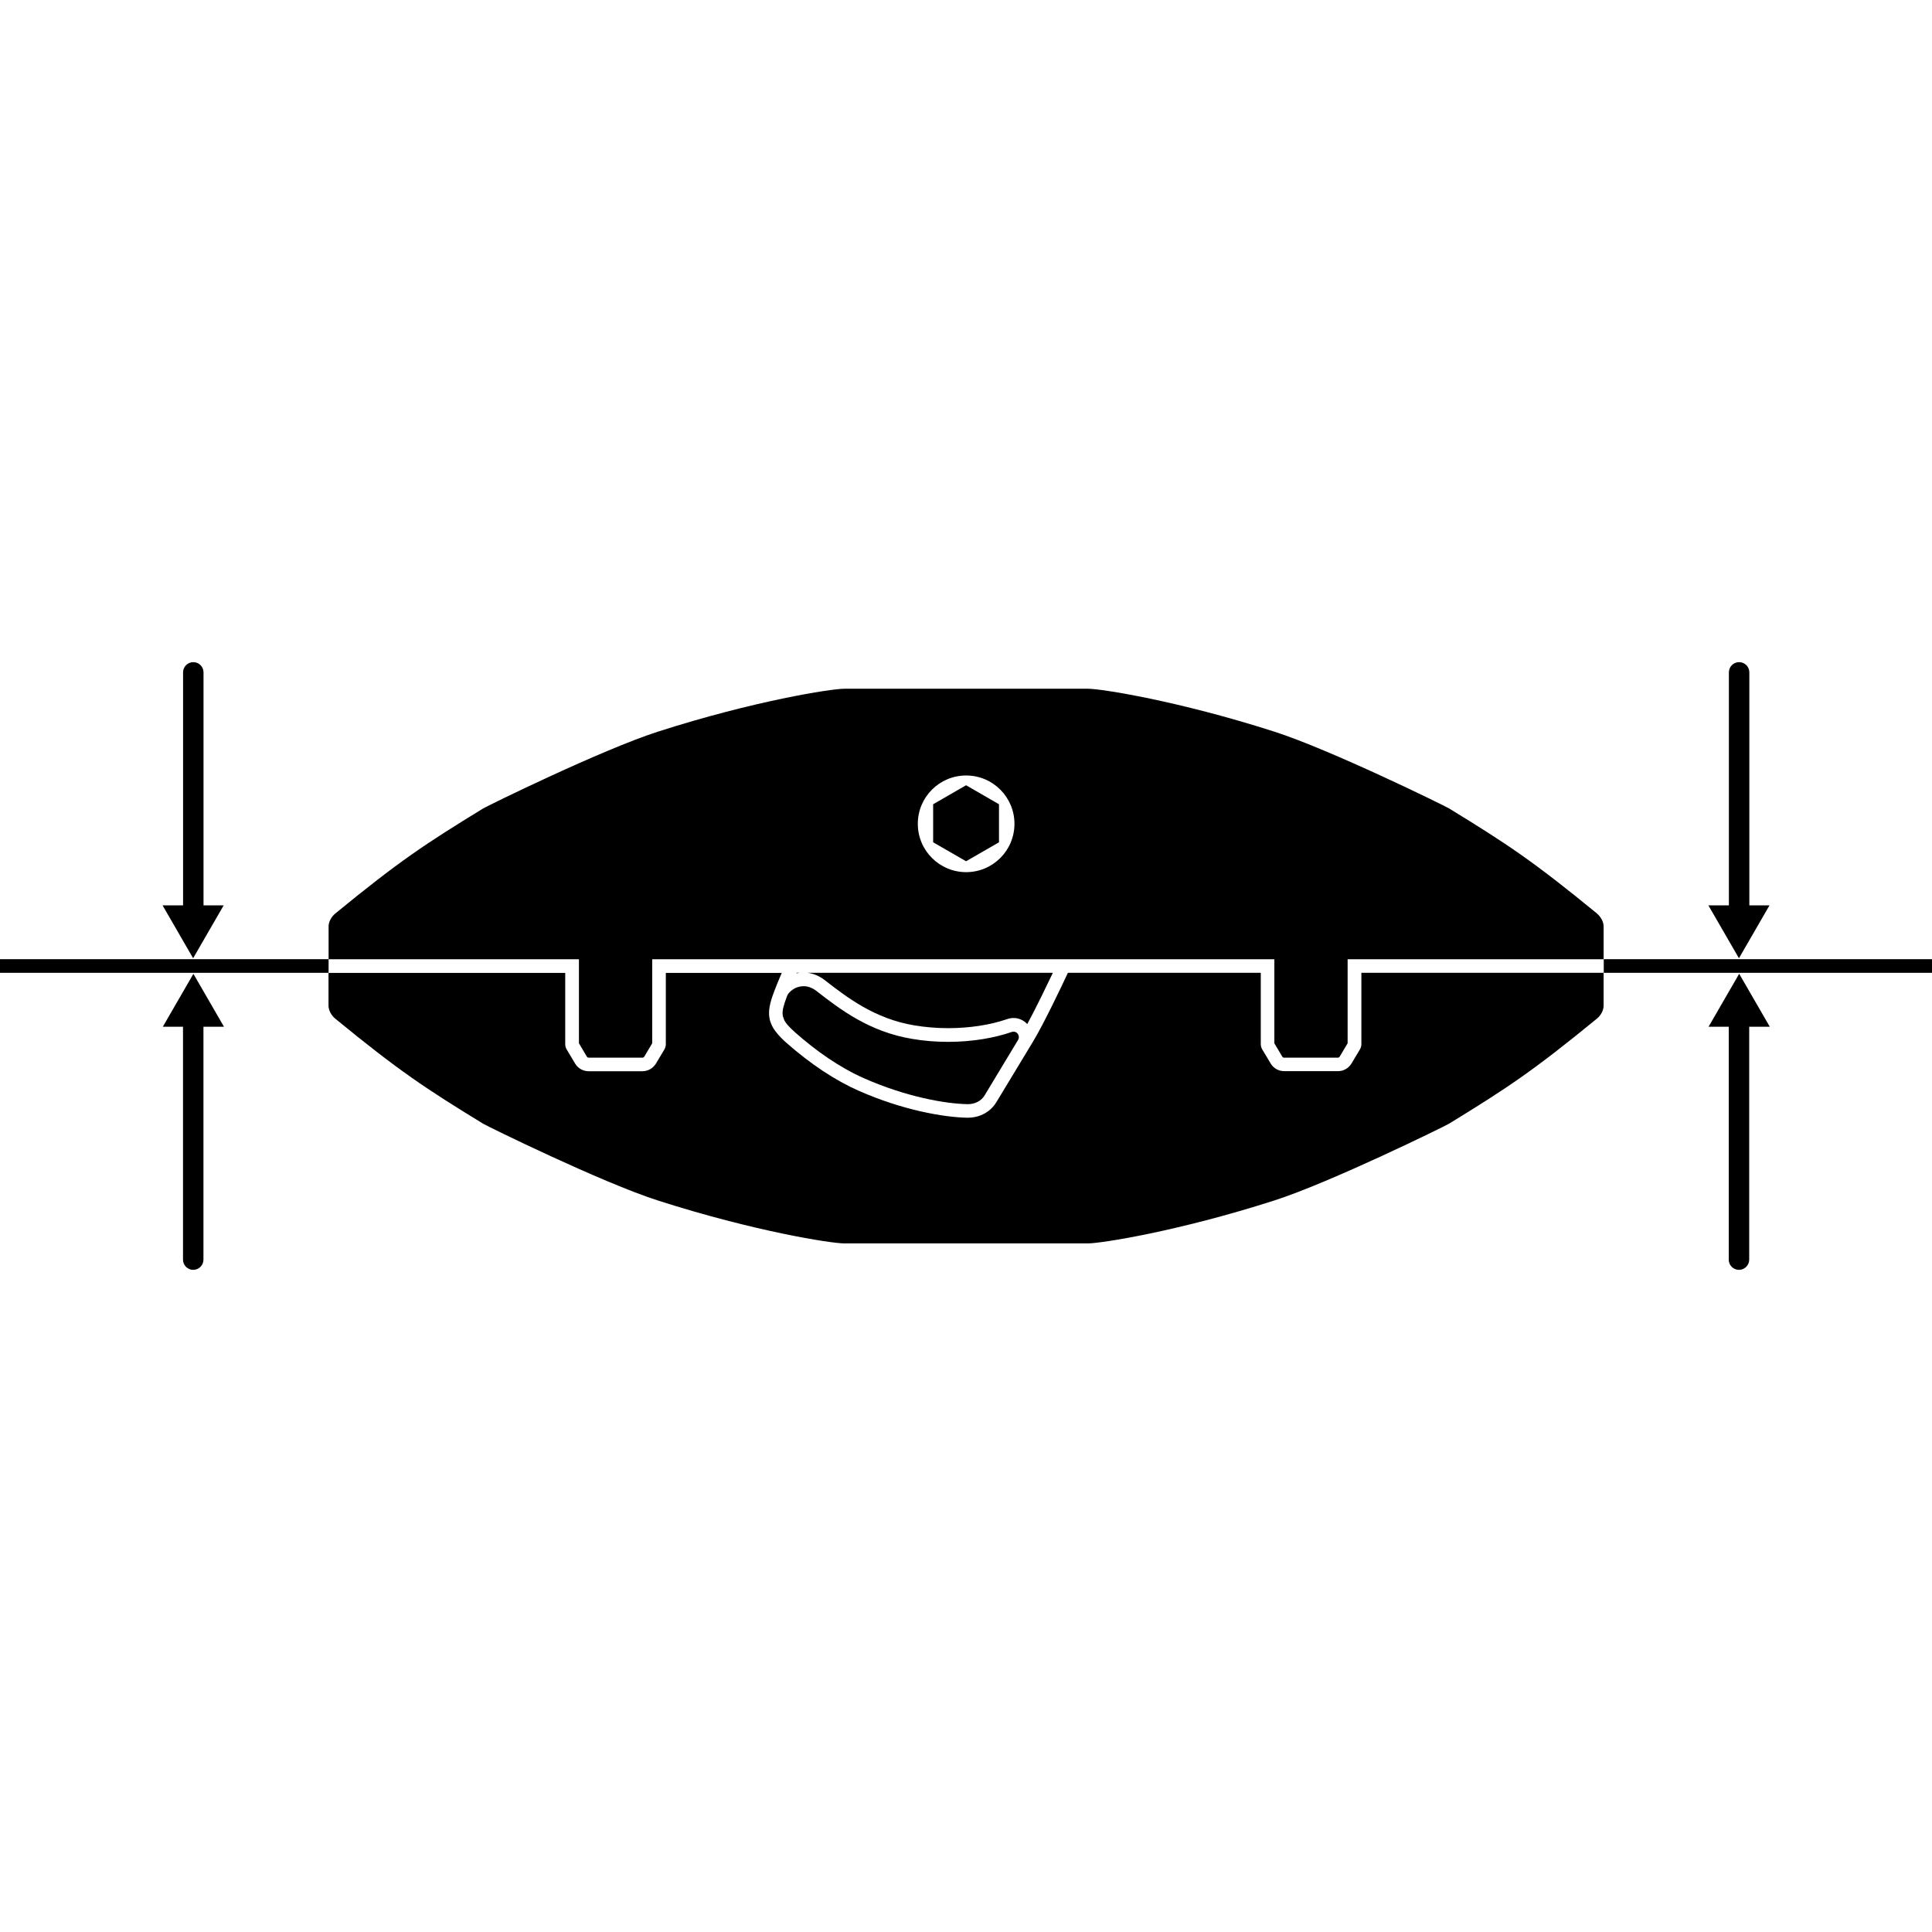 <svg viewBox="0 0 283.46 283.46" data-name="Lamello-System" id="uuid-bbe2b7cf-51ad-4800-a16a-3c29b427d965" xmlns="http://www.w3.org/2000/svg">
  <defs>
    <style>
      .uuid-cdeffb5e-7689-4850-a528-bec7be9708a3 {
        fill: #000;
        stroke-width: 0px;
      }
    </style>
  </defs>
  <polygon points="146.57 118 141.74 115.21 136.91 118 136.91 123.58 141.74 126.36 146.57 123.58 146.57 118" class="uuid-cdeffb5e-7689-4850-a528-bec7be9708a3"></polygon>
  <g>
    <path d="M117.28,142.73h-.4l-.03.08c.14-.03.29-.06.44-.08Z" class="uuid-cdeffb5e-7689-4850-a528-bec7be9708a3"></path>
    <path d="M114.9,149.21c.04.14.09.28.15.42.02.04.03.07.05.11.08.15.18.3.3.45.03.04.07.09.11.13.13.16.27.31.44.48.04.04.08.08.12.12.19.19.39.38.63.59,2.99,2.63,6.42,5.09,10.13,6.72,6.09,2.68,11.82,3.71,15.11,3.77.02,0,.04,0,.07,0,1.02,0,1.94-.45,2.44-1.27.42-.69,4.76-7.88,4.93-8.17.29-.47-.04-1.2-.67-1.2-.1,0-.2.02-.31.06-2.44.85-5.71,1.44-9.29,1.44-1.71,0-3.5-.13-5.3-.44-6.28-1.05-10.53-4.31-14.03-7.03-.65-.5-1.28-.7-1.87-.7-.43,0-.84.11-1.21.27-.68.35-1.08.79-1.24,1.21,0,.01,0,.03-.01.04-.25.65-.42,1.18-.53,1.64,0,.02-.01.05-.02.07-.04.21-.07.41-.08.59,0,.03,0,.07,0,.1,0,.18.01.35.05.51,0,.03.02.05.02.08Z" class="uuid-cdeffb5e-7689-4850-a528-bec7be9708a3"></path>
    <path d="M235.3,142.73h0s-35.56,0-35.56,0v10.45c0,.27-.07.54-.21.78l-1.25,2.09c-.45.71-1.17,1.11-2,1.11h-7.85c-.82,0-1.57-.41-1.99-1.11l-1.25-2.09c-.14-.24-.21-.51-.21-.78v-10.45h-28.3c-.91,1.95-3.51,7.42-5.07,10.01l-.24.4c-1.72,2.85-4.31,7.13-5.07,8.38-.07.11-.12.2-.15.24-.53.87-1.34,1.52-2.29,1.89-.57.22-1.2.34-1.86.34h-.1c-3.5-.07-9.51-1.13-15.88-3.94-3.49-1.54-7.07-3.91-10.64-7.05-.28-.24-.52-.47-.74-.7-.12-.12-.23-.24-.34-.36-.07-.08-.13-.15-.2-.23-.23-.27-.43-.53-.59-.79-.03-.04-.05-.09-.08-.13-.1-.18-.2-.36-.27-.54-.07-.16-.13-.33-.18-.49-.02-.07-.04-.15-.05-.22-.27-1.21.04-2.44.64-4.03,0-.02.01-.04.02-.05,0,0,0,0,0-.01.16-.43.34-.89.54-1.37l.04-.09.53-1.25h-17.01v10.45c0,.27-.07.54-.21.78l-1.25,2.09c-.45.71-1.17,1.11-2,1.11h-7.85c-.82,0-1.57-.41-1.99-1.11l-1.25-2.09c-.14-.24-.21-.51-.21-.78v-10.45h-34.73v4.82c0,.68.42,1.42.98,1.89,9.42,7.72,13.22,10.22,21.69,15.41.67.41,17.46,8.65,25.67,11.28,14.13,4.53,25.42,6.29,27.32,6.29h35.76c1.9,0,13.19-1.76,27.32-6.29,8.2-2.63,25-10.87,25.67-11.28,8.47-5.19,12.27-7.69,21.69-15.41.56-.46.98-1.2.98-1.89v-4.82h0Z" class="uuid-cdeffb5e-7689-4850-a528-bec7be9708a3"></path>
    <path d="M154.47,142.73h-35.99c.89.11,1.73.46,2.52,1.07,3.25,2.52,7.29,5.66,13.14,6.64,1.62.27,3.29.41,4.97.41,3.12,0,6.18-.47,8.63-1.32.32-.11.64-.17.97-.17.77,0,1.49.33,2.01.89,1.27-2.33,2.84-5.61,3.75-7.51Z" class="uuid-cdeffb5e-7689-4850-a528-bec7be9708a3"></path>
    <path d="M234.31,134.03c-9.42-7.72-13.22-10.22-21.69-15.41-.67-.41-17.46-8.65-25.67-11.28-14.13-4.53-25.42-6.29-27.32-6.29h-35.76c-1.9,0-13.19,1.76-27.32,6.29-8.2,2.63-25,10.87-25.67,11.28-8.47,5.19-12.27,7.69-21.69,15.41-.56.46-.98,1.21-.98,1.89v4.82h36.73v12.33l1.17,1.97c.06.09.15.14.28.14h7.85c.13,0,.22-.05.29-.16l1.16-1.95v-12.33h0s91.28,0,91.28,0h0v12.33l1.17,1.97c.06.09.15.14.28.14h7.85c.13,0,.22-.05.29-.16l1.16-1.95v-12.33h0s37.56,0,37.56,0h0s0,0,0,0v-4.82c0-.68-.42-1.42-.98-1.89ZM141.75,127.96c-3.91,0-7.09-3.17-7.09-7.09s3.17-7.09,7.09-7.09,7.09,3.17,7.09,7.09-3.17,7.09-7.09,7.09Z" class="uuid-cdeffb5e-7689-4850-a528-bec7be9708a3"></path>
  </g>
  <polyline points="0 140.73 48.21 140.73 48.21 142.73 0 142.73" class="uuid-cdeffb5e-7689-4850-a528-bec7be9708a3"></polyline>
  <polyline points="235.3 140.73 283.46 140.73 283.46 142.73 235.3 142.73" class="uuid-cdeffb5e-7689-4850-a528-bec7be9708a3"></polyline>
  <g>
    <path d="M259.66,150.64l-4.49-7.77-4.49,7.77h2.96v34.17c0,.83.67,1.5,1.5,1.5s1.5-.67,1.5-1.5v-34.17h3.01Z" class="uuid-cdeffb5e-7689-4850-a528-bec7be9708a3"></path>
    <path d="M28.33,140.6l4.49-7.77h-2.96v-34.18c0-.83-.67-1.5-1.5-1.5s-1.5.67-1.5,1.5v34.18h-3.01l4.49,7.77Z" class="uuid-cdeffb5e-7689-4850-a528-bec7be9708a3"></path>
    <path d="M28.38,142.87l-4.49,7.77h2.96v34.17c0,.83.67,1.5,1.5,1.5s1.5-.67,1.5-1.5v-34.17h3.01l-4.49-7.77Z" class="uuid-cdeffb5e-7689-4850-a528-bec7be9708a3"></path>
    <path d="M255.13,140.6l4.49-7.77h-2.96v-34.18c0-.83-.67-1.5-1.5-1.5s-1.5.67-1.5,1.5v34.18h-3.01l4.49,7.77Z" class="uuid-cdeffb5e-7689-4850-a528-bec7be9708a3"></path>
  </g>
</svg>
